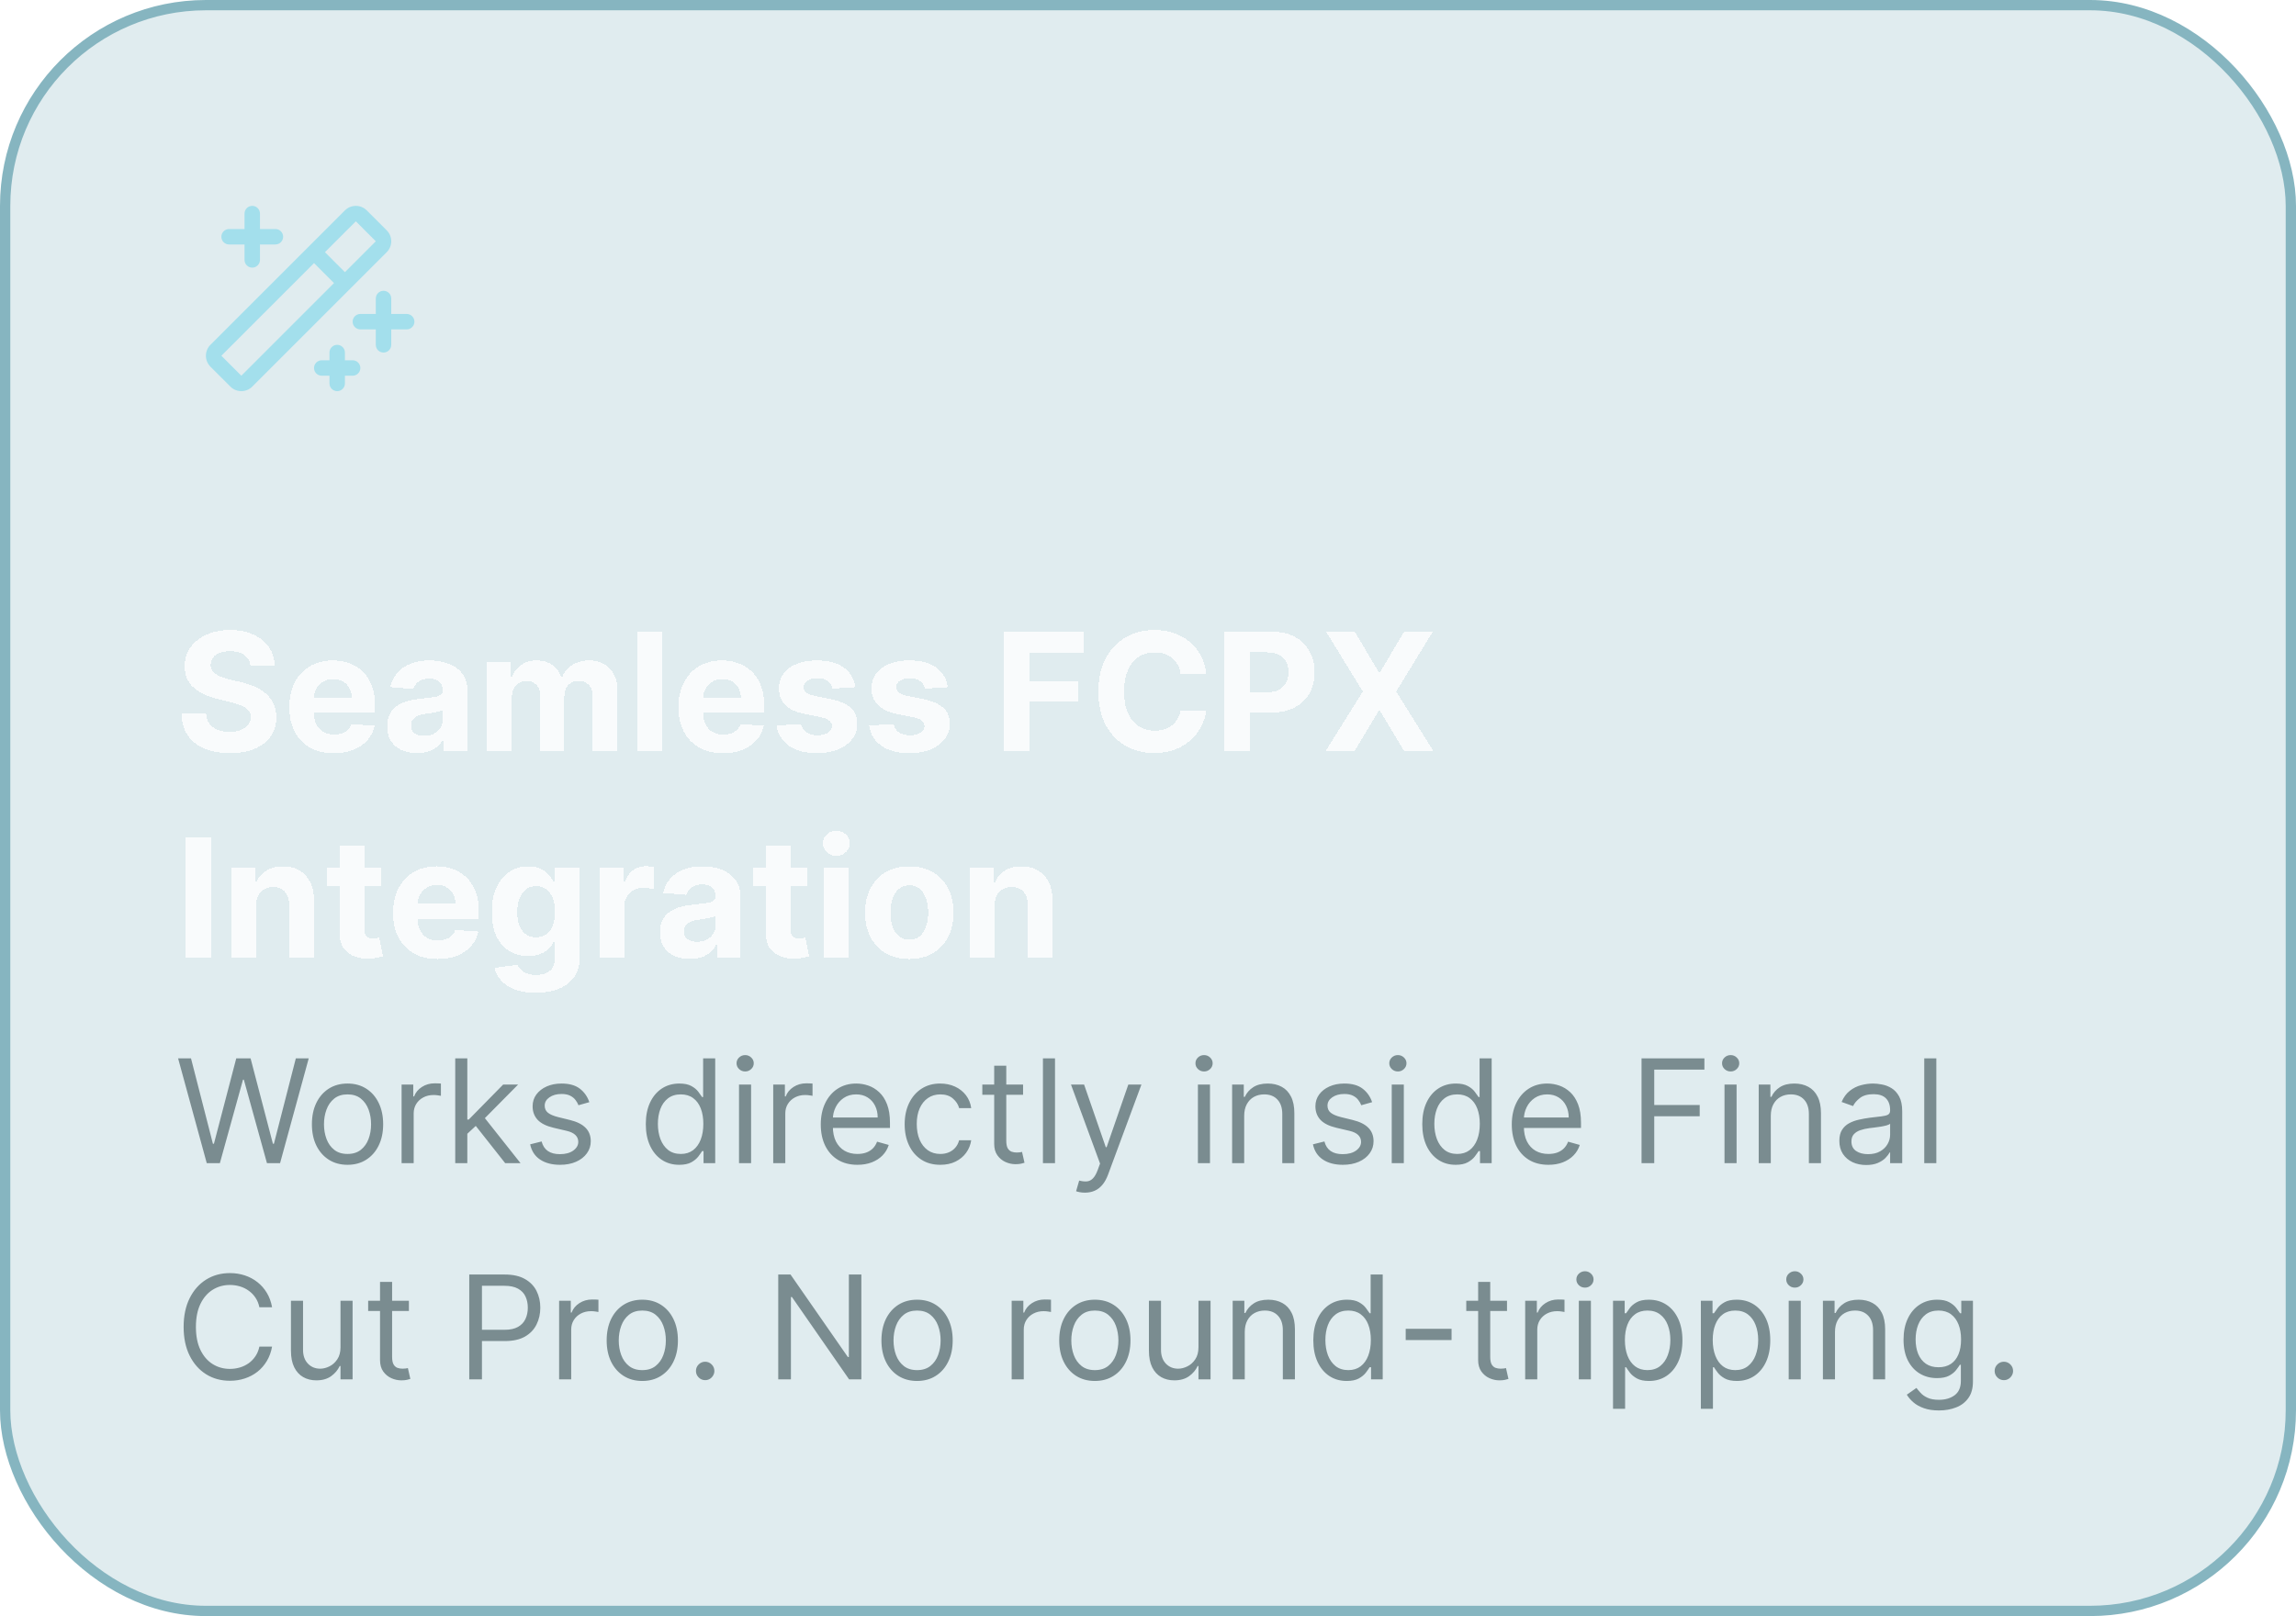 <svg width="223" height="157" viewBox="0 0 223 157" fill="none" xmlns="http://www.w3.org/2000/svg">
<rect x="0.5" y="0.5" width="222" height="156" rx="19.5" fill="#86B5C0" fill-opacity="0.25"/>
<rect x="0.5" y="0.5" width="222" height="156" rx="19.5" stroke="#86B5C0"/>
<g clip-path="url(#clip0_236_6716)" filter="url(#filter0_f_236_6716)">
<path fill-rule="evenodd" clip-rule="evenodd" d="M21.5 23C21.5 22.586 21.836 22.25 22.25 22.25H23.75V20.75C23.75 20.336 24.086 20 24.5 20C24.914 20 25.25 20.336 25.25 20.75V22.25H26.75C27.164 22.25 27.5 22.586 27.5 23C27.5 23.414 27.164 23.75 26.75 23.75H25.25V25.25C25.25 25.664 24.914 26 24.5 26C24.086 26 23.75 25.664 23.75 25.25V23.75H22.25C21.836 23.75 21.5 23.414 21.5 23V23ZM34.25 35H33.5V34.25C33.5 33.836 33.164 33.5 32.75 33.5C32.336 33.5 32 33.836 32 34.25V35H31.25C30.836 35 30.5 35.336 30.5 35.75C30.5 36.164 30.836 36.5 31.25 36.5H32V37.25C32 37.664 32.336 38 32.75 38C33.164 38 33.5 37.664 33.5 37.25V36.5H34.25C34.664 36.5 35 36.164 35 35.75C35 35.336 34.664 35 34.25 35V35ZM39.5 30.5H38V29C38 28.586 37.664 28.25 37.25 28.25C36.836 28.25 36.5 28.586 36.5 29V30.5H35C34.586 30.5 34.25 30.836 34.25 31.25C34.25 31.664 34.586 32 35 32H36.5V33.5C36.5 33.914 36.836 34.25 37.25 34.25C37.664 34.25 38 33.914 38 33.5V32H39.5C39.914 32 40.25 31.664 40.25 31.25C40.25 30.836 39.914 30.5 39.5 30.5V30.5ZM37.56 24.5L24.5 37.56C23.914 38.146 22.965 38.146 22.379 37.56L20.439 35.622C20.157 35.34 19.999 34.959 19.999 34.561C19.999 34.163 20.157 33.781 20.439 33.5L33.5 20.44C33.781 20.158 34.163 20 34.561 20C34.959 20 35.34 20.158 35.622 20.44L37.56 22.378C37.842 22.66 38 23.041 38 23.439C38 23.837 37.842 24.219 37.56 24.5V24.5ZM32.439 27.5L30.5 25.56L21.5 34.56L23.439 36.5L32.439 27.5ZM36.5 23.44L34.56 21.5L31.56 24.5L33.5 26.44L36.5 23.44Z" fill="#A3DFEC"/>
</g>
<g filter="url(#filter1_d_236_6716)">
<path d="M24.324 60.71C24.278 60.252 24.083 59.896 23.739 59.642C23.394 59.388 22.926 59.261 22.335 59.261C21.934 59.261 21.595 59.318 21.318 59.432C21.042 59.542 20.829 59.695 20.682 59.892C20.538 60.089 20.466 60.312 20.466 60.562C20.458 60.771 20.502 60.953 20.597 61.108C20.695 61.263 20.829 61.398 21 61.511C21.171 61.621 21.367 61.718 21.591 61.801C21.814 61.881 22.053 61.949 22.307 62.006L23.352 62.256C23.86 62.369 24.326 62.521 24.75 62.71C25.174 62.9 25.542 63.133 25.852 63.409C26.163 63.686 26.403 64.011 26.574 64.386C26.748 64.761 26.837 65.191 26.841 65.676C26.837 66.388 26.655 67.006 26.296 67.528C25.939 68.047 25.424 68.451 24.75 68.739C24.079 69.023 23.271 69.165 22.324 69.165C21.384 69.165 20.566 69.021 19.869 68.733C19.176 68.445 18.634 68.019 18.244 67.454C17.858 66.886 17.655 66.184 17.636 65.347H20.017C20.044 65.737 20.155 66.062 20.352 66.324C20.553 66.581 20.82 66.776 21.153 66.909C21.491 67.038 21.871 67.102 22.296 67.102C22.712 67.102 23.074 67.042 23.381 66.921C23.691 66.799 23.932 66.631 24.102 66.415C24.273 66.199 24.358 65.951 24.358 65.671C24.358 65.409 24.28 65.189 24.125 65.011C23.974 64.833 23.75 64.682 23.454 64.557C23.163 64.432 22.805 64.318 22.381 64.216L21.114 63.898C20.133 63.659 19.358 63.286 18.79 62.778C18.222 62.271 17.939 61.587 17.943 60.727C17.939 60.023 18.127 59.407 18.506 58.881C18.888 58.354 19.413 57.943 20.079 57.648C20.746 57.352 21.504 57.205 22.352 57.205C23.216 57.205 23.97 57.352 24.614 57.648C25.261 57.943 25.765 58.354 26.125 58.881C26.485 59.407 26.671 60.017 26.682 60.71H24.324ZM32.428 69.171C31.53 69.171 30.757 68.989 30.109 68.625C29.465 68.258 28.969 67.739 28.621 67.068C28.272 66.394 28.098 65.597 28.098 64.676C28.098 63.778 28.272 62.99 28.621 62.312C28.969 61.635 29.46 61.106 30.092 60.727C30.729 60.349 31.475 60.159 32.331 60.159C32.907 60.159 33.443 60.252 33.939 60.438C34.439 60.619 34.874 60.894 35.246 61.261C35.621 61.629 35.912 62.091 36.121 62.648C36.329 63.201 36.433 63.849 36.433 64.591V65.256H29.064V63.756H34.155C34.155 63.407 34.079 63.099 33.928 62.83C33.776 62.561 33.566 62.35 33.297 62.199C33.032 62.044 32.723 61.966 32.371 61.966C32.003 61.966 31.678 62.051 31.393 62.222C31.113 62.388 30.893 62.614 30.734 62.898C30.575 63.178 30.494 63.49 30.49 63.835V65.261C30.49 65.693 30.57 66.066 30.729 66.381C30.892 66.695 31.121 66.938 31.416 67.108C31.712 67.278 32.062 67.364 32.467 67.364C32.736 67.364 32.983 67.326 33.206 67.25C33.429 67.174 33.621 67.061 33.78 66.909C33.939 66.758 34.06 66.572 34.144 66.352L36.382 66.5C36.269 67.038 36.035 67.508 35.683 67.909C35.335 68.307 34.884 68.617 34.331 68.841C33.782 69.061 33.147 69.171 32.428 69.171ZM40.501 69.165C39.945 69.165 39.448 69.068 39.013 68.875C38.577 68.678 38.233 68.388 37.979 68.006C37.729 67.619 37.604 67.138 37.604 66.562C37.604 66.078 37.693 65.671 37.871 65.341C38.049 65.011 38.291 64.746 38.598 64.546C38.905 64.345 39.253 64.193 39.644 64.091C40.037 63.989 40.45 63.917 40.882 63.875C41.39 63.822 41.799 63.773 42.109 63.727C42.42 63.678 42.645 63.606 42.785 63.511C42.926 63.417 42.996 63.276 42.996 63.091V63.057C42.996 62.697 42.882 62.419 42.655 62.222C42.431 62.025 42.113 61.926 41.7 61.926C41.265 61.926 40.918 62.023 40.66 62.216C40.403 62.405 40.233 62.644 40.149 62.932L37.91 62.75C38.024 62.22 38.248 61.761 38.581 61.375C38.914 60.985 39.344 60.686 39.871 60.477C40.401 60.265 41.015 60.159 41.712 60.159C42.197 60.159 42.66 60.216 43.104 60.33C43.551 60.443 43.947 60.619 44.291 60.858C44.64 61.097 44.914 61.403 45.115 61.778C45.316 62.15 45.416 62.595 45.416 63.114V69H43.121V67.79H43.053C42.912 68.062 42.725 68.303 42.49 68.511C42.255 68.716 41.973 68.877 41.644 68.994C41.314 69.108 40.933 69.165 40.501 69.165ZM41.195 67.494C41.551 67.494 41.865 67.424 42.138 67.284C42.41 67.14 42.624 66.947 42.78 66.704C42.935 66.462 43.013 66.188 43.013 65.881V64.954C42.937 65.004 42.833 65.049 42.7 65.091C42.572 65.129 42.426 65.165 42.263 65.199C42.1 65.229 41.937 65.258 41.774 65.284C41.611 65.307 41.464 65.328 41.331 65.347C41.047 65.388 40.799 65.454 40.587 65.546C40.374 65.636 40.21 65.76 40.092 65.915C39.975 66.066 39.916 66.256 39.916 66.483C39.916 66.812 40.035 67.064 40.274 67.239C40.517 67.409 40.823 67.494 41.195 67.494ZM47.294 69V60.273H49.601V61.812H49.703C49.885 61.301 50.188 60.898 50.612 60.602C51.036 60.307 51.544 60.159 52.135 60.159C52.733 60.159 53.243 60.309 53.663 60.608C54.084 60.903 54.364 61.305 54.504 61.812H54.595C54.773 61.312 55.095 60.913 55.561 60.614C56.031 60.311 56.586 60.159 57.226 60.159C58.04 60.159 58.701 60.419 59.209 60.938C59.72 61.453 59.976 62.184 59.976 63.131V69H57.561V63.608C57.561 63.123 57.432 62.76 57.175 62.517C56.917 62.275 56.595 62.153 56.209 62.153C55.769 62.153 55.427 62.294 55.18 62.574C54.934 62.85 54.811 63.216 54.811 63.67V69H52.465V63.557C52.465 63.129 52.341 62.788 52.095 62.534C51.853 62.28 51.533 62.153 51.135 62.153C50.866 62.153 50.624 62.222 50.408 62.358C50.196 62.49 50.027 62.678 49.902 62.92C49.777 63.159 49.715 63.439 49.715 63.761V69H47.294ZM64.308 57.364V69H61.888V57.364H64.308ZM70.224 69.171C69.327 69.171 68.554 68.989 67.906 68.625C67.262 68.258 66.766 67.739 66.418 67.068C66.069 66.394 65.895 65.597 65.895 64.676C65.895 63.778 66.069 62.99 66.418 62.312C66.766 61.635 67.257 61.106 67.889 60.727C68.526 60.349 69.272 60.159 70.128 60.159C70.704 60.159 71.24 60.252 71.736 60.438C72.236 60.619 72.671 60.894 73.043 61.261C73.418 61.629 73.709 62.091 73.918 62.648C74.126 63.201 74.23 63.849 74.23 64.591V65.256H66.861V63.756H71.952C71.952 63.407 71.876 63.099 71.724 62.83C71.573 62.561 71.363 62.35 71.094 62.199C70.829 62.044 70.52 61.966 70.168 61.966C69.8 61.966 69.474 62.051 69.19 62.222C68.91 62.388 68.69 62.614 68.531 62.898C68.372 63.178 68.291 63.49 68.287 63.835V65.261C68.287 65.693 68.367 66.066 68.526 66.381C68.688 66.695 68.918 66.938 69.213 67.108C69.508 67.278 69.859 67.364 70.264 67.364C70.533 67.364 70.779 67.326 71.003 67.25C71.226 67.174 71.418 67.061 71.577 66.909C71.736 66.758 71.857 66.572 71.94 66.352L74.179 66.5C74.065 67.038 73.832 67.508 73.48 67.909C73.132 68.307 72.681 68.617 72.128 68.841C71.579 69.061 70.944 69.171 70.224 69.171ZM83.071 62.761L80.855 62.898C80.817 62.708 80.736 62.538 80.611 62.386C80.486 62.231 80.321 62.108 80.117 62.017C79.916 61.922 79.675 61.875 79.395 61.875C79.02 61.875 78.704 61.955 78.446 62.114C78.188 62.269 78.06 62.477 78.06 62.739C78.06 62.947 78.143 63.123 78.31 63.267C78.476 63.411 78.762 63.526 79.168 63.614L80.747 63.932C81.596 64.106 82.228 64.386 82.645 64.773C83.062 65.159 83.27 65.667 83.27 66.296C83.27 66.867 83.101 67.369 82.764 67.801C82.431 68.233 81.972 68.57 81.389 68.812C80.81 69.051 80.141 69.171 79.383 69.171C78.228 69.171 77.308 68.93 76.622 68.449C75.94 67.964 75.541 67.305 75.423 66.472L77.804 66.347C77.876 66.699 78.05 66.968 78.327 67.153C78.603 67.335 78.957 67.426 79.389 67.426C79.813 67.426 80.154 67.345 80.412 67.182C80.673 67.015 80.806 66.801 80.81 66.54C80.806 66.32 80.713 66.14 80.531 66C80.349 65.856 80.069 65.746 79.69 65.671L78.179 65.369C77.327 65.199 76.692 64.903 76.276 64.483C75.863 64.062 75.656 63.526 75.656 62.875C75.656 62.314 75.808 61.831 76.111 61.426C76.418 61.021 76.847 60.708 77.401 60.489C77.957 60.269 78.609 60.159 79.355 60.159C80.457 60.159 81.325 60.392 81.957 60.858C82.594 61.324 82.965 61.958 83.071 62.761ZM92.055 62.761L89.84 62.898C89.802 62.708 89.72 62.538 89.595 62.386C89.47 62.231 89.305 62.108 89.101 62.017C88.9 61.922 88.66 61.875 88.379 61.875C88.004 61.875 87.688 61.955 87.43 62.114C87.173 62.269 87.044 62.477 87.044 62.739C87.044 62.947 87.127 63.123 87.294 63.267C87.461 63.411 87.747 63.526 88.152 63.614L89.731 63.932C90.58 64.106 91.213 64.386 91.629 64.773C92.046 65.159 92.254 65.667 92.254 66.296C92.254 66.867 92.086 67.369 91.749 67.801C91.415 68.233 90.957 68.57 90.374 68.812C89.794 69.051 89.126 69.171 88.368 69.171C87.213 69.171 86.292 68.93 85.606 68.449C84.925 67.964 84.525 67.305 84.408 66.472L86.788 66.347C86.86 66.699 87.035 66.968 87.311 67.153C87.588 67.335 87.942 67.426 88.374 67.426C88.798 67.426 89.139 67.345 89.396 67.182C89.658 67.015 89.79 66.801 89.794 66.54C89.79 66.32 89.697 66.14 89.516 66C89.334 65.856 89.053 65.746 88.675 65.671L87.163 65.369C86.311 65.199 85.677 64.903 85.26 64.483C84.847 64.062 84.641 63.526 84.641 62.875C84.641 62.314 84.792 61.831 85.095 61.426C85.402 61.021 85.832 60.708 86.385 60.489C86.942 60.269 87.593 60.159 88.34 60.159C89.442 60.159 90.309 60.392 90.942 60.858C91.578 61.324 91.949 61.958 92.055 62.761ZM97.527 69V57.364H105.232V59.392H99.987V62.165H104.72V64.193H99.987V69H97.527ZM117.153 61.438H114.665C114.619 61.115 114.527 60.83 114.386 60.58C114.246 60.326 114.066 60.11 113.847 59.932C113.627 59.754 113.373 59.617 113.085 59.523C112.801 59.428 112.492 59.381 112.159 59.381C111.557 59.381 111.032 59.53 110.585 59.83C110.138 60.125 109.792 60.557 109.545 61.125C109.299 61.689 109.176 62.375 109.176 63.182C109.176 64.011 109.299 64.708 109.545 65.273C109.795 65.837 110.144 66.263 110.591 66.551C111.038 66.839 111.555 66.983 112.142 66.983C112.472 66.983 112.777 66.939 113.057 66.852C113.341 66.765 113.593 66.638 113.812 66.472C114.032 66.301 114.214 66.095 114.358 65.852C114.506 65.61 114.608 65.333 114.665 65.023L117.153 65.034C117.089 65.568 116.928 66.083 116.67 66.579C116.417 67.072 116.074 67.513 115.642 67.903C115.214 68.29 114.703 68.597 114.108 68.824C113.517 69.047 112.848 69.159 112.102 69.159C111.064 69.159 110.136 68.924 109.318 68.454C108.504 67.985 107.86 67.305 107.386 66.415C106.917 65.525 106.682 64.447 106.682 63.182C106.682 61.913 106.92 60.833 107.398 59.943C107.875 59.053 108.523 58.375 109.341 57.909C110.159 57.439 111.08 57.205 112.102 57.205C112.777 57.205 113.402 57.299 113.977 57.489C114.557 57.678 115.07 57.955 115.517 58.318C115.964 58.678 116.328 59.119 116.608 59.642C116.892 60.165 117.074 60.763 117.153 61.438ZM118.918 69V57.364H123.509C124.391 57.364 125.143 57.532 125.764 57.869C126.385 58.203 126.859 58.667 127.185 59.261C127.514 59.852 127.679 60.534 127.679 61.307C127.679 62.08 127.512 62.761 127.179 63.352C126.846 63.943 126.363 64.403 125.73 64.733C125.101 65.062 124.34 65.227 123.446 65.227H120.52V63.256H123.048C123.522 63.256 123.912 63.174 124.219 63.011C124.529 62.845 124.76 62.615 124.912 62.324C125.067 62.028 125.145 61.689 125.145 61.307C125.145 60.92 125.067 60.583 124.912 60.295C124.76 60.004 124.529 59.778 124.219 59.619C123.908 59.456 123.514 59.375 123.037 59.375H121.378V69H118.918ZM131.584 57.364L133.93 61.33H134.021L136.379 57.364H139.158L135.607 63.182L139.237 69H136.408L134.021 65.028H133.93L131.544 69H128.726L132.368 63.182L128.794 57.364H131.584ZM20.472 77.364V89H18.011V77.364H20.472ZM24.871 83.954V89H22.45V80.273H24.757V81.812H24.859C25.053 81.305 25.376 80.903 25.831 80.608C26.285 80.309 26.837 80.159 27.484 80.159C28.09 80.159 28.619 80.292 29.07 80.557C29.52 80.822 29.871 81.201 30.121 81.693C30.371 82.182 30.496 82.765 30.496 83.443V89H28.075V83.875C28.079 83.341 27.943 82.924 27.666 82.625C27.39 82.322 27.009 82.171 26.524 82.171C26.198 82.171 25.91 82.24 25.66 82.381C25.414 82.521 25.221 82.725 25.081 82.994C24.945 83.26 24.875 83.579 24.871 83.954ZM37.045 80.273V82.091H31.79V80.273H37.045ZM32.983 78.182H35.403V86.318C35.403 86.542 35.438 86.716 35.506 86.841C35.574 86.962 35.669 87.047 35.79 87.097C35.915 87.146 36.059 87.171 36.222 87.171C36.335 87.171 36.449 87.161 36.562 87.142C36.676 87.119 36.763 87.102 36.824 87.091L37.205 88.892C37.083 88.93 36.913 88.974 36.693 89.023C36.474 89.076 36.206 89.108 35.892 89.119C35.309 89.142 34.797 89.064 34.358 88.886C33.922 88.708 33.583 88.432 33.341 88.057C33.099 87.682 32.979 87.208 32.983 86.636V78.182ZM42.506 89.171C41.608 89.171 40.835 88.989 40.188 88.625C39.544 88.258 39.047 87.739 38.699 87.068C38.35 86.394 38.176 85.597 38.176 84.676C38.176 83.778 38.35 82.99 38.699 82.312C39.047 81.635 39.538 81.106 40.17 80.727C40.807 80.349 41.553 80.159 42.409 80.159C42.985 80.159 43.521 80.252 44.017 80.438C44.517 80.619 44.953 80.894 45.324 81.261C45.699 81.629 45.99 82.091 46.199 82.648C46.407 83.201 46.511 83.849 46.511 84.591V85.256H39.142V83.756H44.233C44.233 83.407 44.157 83.099 44.006 82.829C43.854 82.561 43.644 82.35 43.375 82.199C43.11 82.044 42.801 81.966 42.449 81.966C42.081 81.966 41.756 82.051 41.472 82.222C41.191 82.388 40.972 82.614 40.812 82.898C40.653 83.178 40.572 83.49 40.568 83.835V85.261C40.568 85.693 40.648 86.066 40.807 86.381C40.97 86.695 41.199 86.938 41.494 87.108C41.79 87.278 42.14 87.364 42.545 87.364C42.814 87.364 43.061 87.326 43.284 87.25C43.508 87.174 43.699 87.061 43.858 86.909C44.017 86.758 44.138 86.572 44.222 86.352L46.46 86.5C46.347 87.038 46.114 87.508 45.761 87.909C45.413 88.307 44.962 88.617 44.409 88.841C43.86 89.061 43.225 89.171 42.506 89.171ZM52.023 92.454C51.239 92.454 50.566 92.347 50.006 92.131C49.449 91.919 49.006 91.629 48.676 91.261C48.347 90.894 48.133 90.481 48.034 90.023L50.273 89.722C50.341 89.896 50.449 90.059 50.597 90.21C50.744 90.362 50.939 90.483 51.182 90.574C51.428 90.669 51.727 90.716 52.08 90.716C52.606 90.716 53.04 90.587 53.381 90.329C53.725 90.076 53.898 89.65 53.898 89.051V87.454H53.795C53.689 87.697 53.53 87.926 53.318 88.142C53.106 88.358 52.833 88.534 52.5 88.671C52.167 88.807 51.769 88.875 51.307 88.875C50.651 88.875 50.055 88.724 49.517 88.421C48.983 88.114 48.557 87.646 48.239 87.017C47.924 86.385 47.767 85.585 47.767 84.619C47.767 83.631 47.928 82.805 48.25 82.142C48.572 81.479 49 80.983 49.534 80.653C50.072 80.324 50.661 80.159 51.301 80.159C51.79 80.159 52.199 80.242 52.528 80.409C52.858 80.572 53.123 80.776 53.324 81.023C53.528 81.265 53.686 81.504 53.795 81.739H53.886V80.273H56.29V89.085C56.29 89.828 56.108 90.449 55.744 90.949C55.381 91.449 54.877 91.824 54.233 92.074C53.593 92.328 52.856 92.454 52.023 92.454ZM52.074 87.057C52.464 87.057 52.794 86.96 53.062 86.767C53.335 86.57 53.544 86.29 53.688 85.926C53.835 85.559 53.909 85.119 53.909 84.608C53.909 84.097 53.837 83.653 53.693 83.278C53.549 82.9 53.341 82.606 53.068 82.398C52.795 82.189 52.464 82.085 52.074 82.085C51.676 82.085 51.341 82.193 51.068 82.409C50.795 82.621 50.589 82.917 50.449 83.296C50.309 83.674 50.239 84.112 50.239 84.608C50.239 85.112 50.309 85.547 50.449 85.915C50.593 86.278 50.799 86.561 51.068 86.761C51.341 86.958 51.676 87.057 52.074 87.057ZM58.216 89V80.273H60.562V81.796H60.653C60.812 81.254 61.08 80.845 61.455 80.568C61.83 80.288 62.261 80.148 62.75 80.148C62.871 80.148 63.002 80.155 63.142 80.171C63.282 80.186 63.405 80.206 63.511 80.233V82.381C63.398 82.347 63.24 82.316 63.04 82.29C62.839 82.263 62.655 82.25 62.489 82.25C62.133 82.25 61.814 82.328 61.534 82.483C61.258 82.635 61.038 82.847 60.875 83.119C60.716 83.392 60.636 83.706 60.636 84.062V89H58.216ZM67.001 89.165C66.445 89.165 65.948 89.068 65.513 88.875C65.077 88.678 64.733 88.388 64.479 88.006C64.229 87.619 64.104 87.138 64.104 86.562C64.104 86.078 64.193 85.671 64.371 85.341C64.549 85.011 64.791 84.746 65.098 84.546C65.405 84.345 65.753 84.193 66.144 84.091C66.537 83.989 66.95 83.917 67.382 83.875C67.89 83.822 68.299 83.773 68.609 83.727C68.92 83.678 69.145 83.606 69.285 83.511C69.426 83.417 69.496 83.276 69.496 83.091V83.057C69.496 82.697 69.382 82.419 69.155 82.222C68.931 82.025 68.613 81.926 68.2 81.926C67.765 81.926 67.418 82.023 67.16 82.216C66.903 82.405 66.733 82.644 66.649 82.932L64.41 82.75C64.524 82.22 64.748 81.761 65.081 81.375C65.414 80.985 65.844 80.686 66.371 80.477C66.901 80.265 67.515 80.159 68.212 80.159C68.697 80.159 69.16 80.216 69.604 80.329C70.051 80.443 70.447 80.619 70.791 80.858C71.14 81.097 71.414 81.403 71.615 81.778C71.816 82.15 71.916 82.595 71.916 83.114V89H69.621V87.79H69.553C69.412 88.062 69.225 88.303 68.99 88.511C68.755 88.716 68.473 88.877 68.144 88.994C67.814 89.108 67.433 89.165 67.001 89.165ZM67.695 87.494C68.051 87.494 68.365 87.424 68.638 87.284C68.91 87.14 69.124 86.947 69.28 86.704C69.435 86.462 69.513 86.188 69.513 85.881V84.954C69.437 85.004 69.333 85.049 69.2 85.091C69.072 85.129 68.926 85.165 68.763 85.199C68.6 85.229 68.437 85.258 68.274 85.284C68.111 85.307 67.963 85.328 67.831 85.347C67.547 85.388 67.299 85.454 67.087 85.546C66.874 85.636 66.71 85.76 66.592 85.915C66.475 86.066 66.416 86.256 66.416 86.483C66.416 86.812 66.535 87.064 66.774 87.239C67.017 87.409 67.323 87.494 67.695 87.494ZM78.436 80.273V82.091H73.18V80.273H78.436ZM74.374 78.182H76.794V86.318C76.794 86.542 76.828 86.716 76.896 86.841C76.965 86.962 77.059 87.047 77.18 87.097C77.305 87.146 77.449 87.171 77.612 87.171C77.726 87.171 77.84 87.161 77.953 87.142C78.067 87.119 78.154 87.102 78.215 87.091L78.595 88.892C78.474 88.93 78.303 88.974 78.084 89.023C77.864 89.076 77.597 89.108 77.283 89.119C76.699 89.142 76.188 89.064 75.749 88.886C75.313 88.708 74.974 88.432 74.731 88.057C74.489 87.682 74.37 87.208 74.374 86.636V78.182ZM80.013 89V80.273H82.433V89H80.013ZM81.229 79.148C80.869 79.148 80.56 79.028 80.303 78.79C80.049 78.547 79.922 78.258 79.922 77.921C79.922 77.587 80.049 77.301 80.303 77.062C80.56 76.82 80.869 76.699 81.229 76.699C81.588 76.699 81.895 76.82 82.149 77.062C82.407 77.301 82.535 77.587 82.535 77.921C82.535 78.258 82.407 78.547 82.149 78.79C81.895 79.028 81.588 79.148 81.229 79.148ZM88.315 89.171C87.433 89.171 86.669 88.983 86.026 88.608C85.385 88.229 84.891 87.703 84.543 87.028C84.194 86.35 84.02 85.564 84.02 84.671C84.02 83.769 84.194 82.981 84.543 82.307C84.891 81.629 85.385 81.102 86.026 80.727C86.669 80.349 87.433 80.159 88.315 80.159C89.198 80.159 89.959 80.349 90.599 80.727C91.243 81.102 91.74 81.629 92.088 82.307C92.437 82.981 92.611 83.769 92.611 84.671C92.611 85.564 92.437 86.35 92.088 87.028C91.74 87.703 91.243 88.229 90.599 88.608C89.959 88.983 89.198 89.171 88.315 89.171ZM88.327 87.296C88.728 87.296 89.063 87.182 89.332 86.954C89.601 86.724 89.804 86.409 89.94 86.011C90.081 85.614 90.151 85.161 90.151 84.653C90.151 84.146 90.081 83.693 89.94 83.296C89.804 82.898 89.601 82.583 89.332 82.352C89.063 82.121 88.728 82.006 88.327 82.006C87.921 82.006 87.581 82.121 87.304 82.352C87.031 82.583 86.825 82.898 86.685 83.296C86.548 83.693 86.48 84.146 86.48 84.653C86.48 85.161 86.548 85.614 86.685 86.011C86.825 86.409 87.031 86.724 87.304 86.954C87.581 87.182 87.921 87.296 88.327 87.296ZM96.605 83.954V89H94.185V80.273H96.492V81.812H96.594C96.787 81.305 97.111 80.903 97.565 80.608C98.02 80.309 98.571 80.159 99.219 80.159C99.825 80.159 100.353 80.292 100.804 80.557C101.255 80.822 101.605 81.201 101.855 81.693C102.105 82.182 102.23 82.765 102.23 83.443V89H99.81V83.875C99.813 83.341 99.677 82.924 99.401 82.625C99.124 82.322 98.743 82.171 98.258 82.171C97.933 82.171 97.645 82.24 97.395 82.381C97.149 82.521 96.956 82.725 96.815 82.994C96.679 83.26 96.609 83.579 96.605 83.954Z" fill="white" fill-opacity="0.8" shape-rendering="crispEdges"/>
</g>
<path d="M20.082 113L17.298 102.818H18.551L20.679 111.111H20.778L22.946 102.818H24.338L26.506 111.111H26.605L28.733 102.818H29.986L27.202 113H25.929L23.682 104.886H23.602L21.355 113H20.082ZM33.754 113.159C33.065 113.159 32.46 112.995 31.94 112.667C31.423 112.339 31.018 111.88 30.727 111.29C30.438 110.7 30.294 110.01 30.294 109.222C30.294 108.426 30.438 107.732 30.727 107.138C31.018 106.545 31.423 106.085 31.94 105.756C32.46 105.428 33.065 105.264 33.754 105.264C34.444 105.264 35.047 105.428 35.564 105.756C36.084 106.085 36.489 106.545 36.777 107.138C37.069 107.732 37.215 108.426 37.215 109.222C37.215 110.01 37.069 110.7 36.777 111.29C36.489 111.88 36.084 112.339 35.564 112.667C35.047 112.995 34.444 113.159 33.754 113.159ZM33.754 112.105C34.278 112.105 34.709 111.971 35.047 111.702C35.385 111.434 35.635 111.081 35.798 110.643C35.96 110.206 36.041 109.732 36.041 109.222C36.041 108.711 35.96 108.236 35.798 107.795C35.635 107.354 35.385 106.998 35.047 106.726C34.709 106.454 34.278 106.318 33.754 106.318C33.231 106.318 32.8 106.454 32.462 106.726C32.124 106.998 31.873 107.354 31.711 107.795C31.549 108.236 31.467 108.711 31.467 109.222C31.467 109.732 31.549 110.206 31.711 110.643C31.873 111.081 32.124 111.434 32.462 111.702C32.8 111.971 33.231 112.105 33.754 112.105ZM39.005 113V105.364H40.139V106.517H40.219C40.358 106.139 40.61 105.833 40.974 105.597C41.339 105.362 41.75 105.244 42.207 105.244C42.293 105.244 42.401 105.246 42.53 105.249C42.66 105.253 42.757 105.258 42.824 105.264V106.457C42.784 106.447 42.693 106.433 42.55 106.413C42.411 106.389 42.264 106.378 42.108 106.378C41.737 106.378 41.405 106.456 41.114 106.612C40.825 106.764 40.596 106.976 40.427 107.248C40.262 107.516 40.179 107.823 40.179 108.168V113H39.005ZM45.308 110.216L45.288 108.764H45.527L48.868 105.364H50.32L46.76 108.963H46.66L45.308 110.216ZM44.215 113V102.818H45.388V113H44.215ZM49.067 113L46.084 109.222L46.919 108.406L50.558 113H49.067ZM57.239 107.074L56.185 107.372C56.118 107.196 56.021 107.026 55.892 106.86C55.766 106.691 55.593 106.552 55.374 106.442C55.156 106.333 54.876 106.278 54.534 106.278C54.067 106.278 53.678 106.386 53.366 106.602C53.058 106.814 52.904 107.084 52.904 107.412C52.904 107.704 53.01 107.934 53.222 108.103C53.434 108.272 53.765 108.413 54.216 108.526L55.35 108.804C56.032 108.97 56.541 109.223 56.876 109.565C57.211 109.903 57.378 110.339 57.378 110.872C57.378 111.31 57.252 111.701 57 112.045C56.752 112.39 56.404 112.662 55.956 112.861C55.509 113.06 54.988 113.159 54.395 113.159C53.616 113.159 52.971 112.99 52.461 112.652C51.951 112.314 51.627 111.82 51.492 111.17L52.605 110.892C52.711 111.303 52.912 111.611 53.207 111.817C53.505 112.022 53.895 112.125 54.375 112.125C54.922 112.125 55.356 112.009 55.678 111.777C56.002 111.542 56.165 111.26 56.165 110.932C56.165 110.667 56.072 110.445 55.886 110.266C55.701 110.083 55.416 109.947 55.031 109.858L53.759 109.56C53.059 109.394 52.546 109.137 52.218 108.789C51.893 108.438 51.73 107.999 51.73 107.472C51.73 107.041 51.851 106.66 52.093 106.328C52.339 105.997 52.672 105.737 53.093 105.548C53.517 105.359 53.997 105.264 54.534 105.264C55.29 105.264 55.883 105.43 56.314 105.761C56.748 106.093 57.056 106.53 57.239 107.074ZM65.965 113.159C65.329 113.159 64.767 112.998 64.28 112.677C63.793 112.352 63.411 111.895 63.136 111.305C62.861 110.711 62.724 110.01 62.724 109.202C62.724 108.4 62.861 107.704 63.136 107.114C63.411 106.524 63.794 106.068 64.285 105.746C64.775 105.425 65.342 105.264 65.985 105.264C66.482 105.264 66.875 105.347 67.163 105.513C67.455 105.675 67.677 105.861 67.829 106.07C67.985 106.275 68.106 106.444 68.192 106.577H68.292V102.818H69.465V113H68.332V111.827H68.192C68.106 111.966 67.984 112.142 67.825 112.354C67.665 112.562 67.438 112.75 67.144 112.915C66.849 113.078 66.456 113.159 65.965 113.159ZM66.124 112.105C66.595 112.105 66.993 111.982 67.317 111.737C67.642 111.489 67.889 111.146 68.058 110.708C68.227 110.267 68.312 109.759 68.312 109.182C68.312 108.612 68.229 108.113 68.063 107.685C67.897 107.254 67.652 106.92 67.327 106.681C67.003 106.439 66.602 106.318 66.124 106.318C65.627 106.318 65.213 106.446 64.881 106.701C64.553 106.953 64.306 107.296 64.141 107.73C63.978 108.161 63.897 108.645 63.897 109.182C63.897 109.725 63.98 110.219 64.146 110.663C64.315 111.104 64.563 111.455 64.891 111.717C65.223 111.976 65.634 112.105 66.124 112.105ZM71.777 113V105.364H72.95V113H71.777ZM72.374 104.091C72.145 104.091 71.948 104.013 71.782 103.857C71.62 103.701 71.538 103.514 71.538 103.295C71.538 103.077 71.62 102.889 71.782 102.734C71.948 102.578 72.145 102.5 72.374 102.5C72.602 102.5 72.798 102.578 72.96 102.734C73.126 102.889 73.209 103.077 73.209 103.295C73.209 103.514 73.126 103.701 72.96 103.857C72.798 104.013 72.602 104.091 72.374 104.091ZM75.099 113V105.364H76.233V106.517H76.312C76.451 106.139 76.703 105.833 77.068 105.597C77.433 105.362 77.844 105.244 78.301 105.244C78.387 105.244 78.495 105.246 78.624 105.249C78.753 105.253 78.851 105.258 78.917 105.264V106.457C78.878 106.447 78.787 106.433 78.644 106.413C78.505 106.389 78.357 106.378 78.201 106.378C77.83 106.378 77.499 106.456 77.207 106.612C76.919 106.764 76.69 106.976 76.521 107.248C76.355 107.516 76.272 107.823 76.272 108.168V113H75.099ZM83.278 113.159C82.542 113.159 81.907 112.997 81.373 112.672C80.843 112.344 80.434 111.886 80.145 111.3C79.86 110.71 79.718 110.024 79.718 109.241C79.718 108.459 79.86 107.77 80.145 107.173C80.434 106.573 80.835 106.106 81.349 105.771C81.866 105.433 82.469 105.264 83.158 105.264C83.556 105.264 83.949 105.33 84.337 105.463C84.724 105.596 85.077 105.811 85.395 106.109C85.714 106.404 85.967 106.795 86.156 107.283C86.345 107.77 86.439 108.37 86.439 109.082V109.58H80.553V108.565H85.246C85.246 108.134 85.16 107.75 84.988 107.412C84.819 107.074 84.577 106.807 84.262 106.612C83.95 106.416 83.582 106.318 83.158 106.318C82.691 106.318 82.287 106.434 81.945 106.666C81.607 106.895 81.347 107.193 81.165 107.561C80.982 107.929 80.891 108.323 80.891 108.744V109.42C80.891 109.997 80.991 110.486 81.189 110.887C81.392 111.285 81.672 111.588 82.03 111.797C82.388 112.002 82.804 112.105 83.278 112.105C83.586 112.105 83.864 112.062 84.113 111.976C84.365 111.886 84.582 111.754 84.764 111.578C84.946 111.399 85.087 111.177 85.187 110.912L86.32 111.23C86.201 111.615 86 111.953 85.719 112.244C85.437 112.533 85.089 112.758 84.674 112.92C84.26 113.08 83.795 113.159 83.278 113.159ZM91.326 113.159C90.611 113.159 89.994 112.99 89.477 112.652C88.96 112.314 88.562 111.848 88.284 111.255C88.005 110.662 87.866 109.984 87.866 109.222C87.866 108.446 88.009 107.762 88.294 107.168C88.582 106.572 88.983 106.106 89.497 105.771C90.014 105.433 90.617 105.264 91.307 105.264C91.844 105.264 92.328 105.364 92.758 105.562C93.189 105.761 93.542 106.04 93.817 106.398C94.092 106.756 94.263 107.173 94.329 107.651H93.156C93.067 107.303 92.868 106.994 92.559 106.726C92.255 106.454 91.844 106.318 91.326 106.318C90.869 106.318 90.468 106.437 90.123 106.676C89.782 106.911 89.515 107.245 89.323 107.675C89.134 108.103 89.04 108.605 89.04 109.182C89.04 109.772 89.132 110.286 89.318 110.723C89.507 111.161 89.772 111.5 90.114 111.742C90.458 111.984 90.862 112.105 91.326 112.105C91.632 112.105 91.908 112.052 92.157 111.946C92.405 111.84 92.616 111.688 92.788 111.489C92.96 111.29 93.083 111.051 93.156 110.773H94.329C94.263 111.223 94.099 111.629 93.837 111.991C93.579 112.349 93.236 112.634 92.808 112.846C92.384 113.055 91.89 113.159 91.326 113.159ZM99.366 105.364V106.358H95.408V105.364H99.366ZM96.562 103.534H97.735V110.812C97.735 111.144 97.783 111.393 97.879 111.558C97.978 111.721 98.105 111.83 98.257 111.886C98.413 111.939 98.577 111.966 98.749 111.966C98.878 111.966 98.984 111.959 99.067 111.946C99.15 111.929 99.216 111.916 99.266 111.906L99.505 112.96C99.425 112.99 99.314 113.02 99.172 113.05C99.029 113.083 98.849 113.099 98.63 113.099C98.298 113.099 97.974 113.028 97.655 112.886C97.341 112.743 97.079 112.526 96.87 112.234C96.664 111.943 96.562 111.575 96.562 111.131V103.534ZM102.468 102.818V113H101.295V102.818H102.468ZM105.373 115.864C105.174 115.864 104.996 115.847 104.841 115.814C104.685 115.784 104.577 115.754 104.517 115.724L104.816 114.69C105.101 114.763 105.353 114.79 105.571 114.77C105.79 114.75 105.984 114.652 106.153 114.477C106.325 114.304 106.483 114.024 106.625 113.636L106.844 113.04L104.02 105.364H105.293L107.401 111.449H107.48L109.588 105.364H110.861L107.62 114.114C107.474 114.508 107.293 114.835 107.078 115.093C106.862 115.355 106.612 115.549 106.327 115.675C106.045 115.801 105.727 115.864 105.373 115.864ZM116.347 113V105.364H117.521V113H116.347ZM116.944 104.091C116.715 104.091 116.518 104.013 116.352 103.857C116.19 103.701 116.109 103.514 116.109 103.295C116.109 103.077 116.19 102.889 116.352 102.734C116.518 102.578 116.715 102.5 116.944 102.5C117.173 102.5 117.368 102.578 117.531 102.734C117.696 102.889 117.779 103.077 117.779 103.295C117.779 103.514 117.696 103.701 117.531 103.857C117.368 104.013 117.173 104.091 116.944 104.091ZM120.843 108.406V113H119.67V105.364H120.803V106.557H120.903C121.081 106.169 121.353 105.857 121.718 105.622C122.082 105.384 122.553 105.264 123.13 105.264C123.647 105.264 124.099 105.37 124.487 105.582C124.875 105.791 125.176 106.109 125.392 106.537C125.607 106.961 125.715 107.498 125.715 108.148V113H124.542V108.227C124.542 107.627 124.386 107.16 124.074 106.825C123.763 106.487 123.335 106.318 122.792 106.318C122.417 106.318 122.082 106.399 121.787 106.562C121.496 106.724 121.265 106.961 121.096 107.273C120.927 107.584 120.843 107.962 120.843 108.406ZM133.268 107.074L132.214 107.372C132.148 107.196 132.05 107.026 131.921 106.86C131.795 106.691 131.623 106.552 131.404 106.442C131.185 106.333 130.905 106.278 130.564 106.278C130.096 106.278 129.707 106.386 129.395 106.602C129.087 106.814 128.933 107.084 128.933 107.412C128.933 107.704 129.039 107.934 129.251 108.103C129.463 108.272 129.795 108.413 130.245 108.526L131.379 108.804C132.062 108.97 132.57 109.223 132.905 109.565C133.24 109.903 133.407 110.339 133.407 110.872C133.407 111.31 133.281 111.701 133.029 112.045C132.781 112.39 132.433 112.662 131.985 112.861C131.538 113.06 131.018 113.159 130.424 113.159C129.645 113.159 129.001 112.99 128.49 112.652C127.98 112.314 127.657 111.82 127.521 111.17L128.635 110.892C128.741 111.303 128.941 111.611 129.236 111.817C129.534 112.022 129.924 112.125 130.404 112.125C130.951 112.125 131.386 112.009 131.707 111.777C132.032 111.542 132.194 111.26 132.194 110.932C132.194 110.667 132.101 110.445 131.916 110.266C131.73 110.083 131.445 109.947 131.061 109.858L129.788 109.56C129.089 109.394 128.575 109.137 128.247 108.789C127.922 108.438 127.76 107.999 127.76 107.472C127.76 107.041 127.881 106.66 128.123 106.328C128.368 105.997 128.701 105.737 129.122 105.548C129.546 105.359 130.027 105.264 130.564 105.264C131.319 105.264 131.913 105.43 132.343 105.761C132.778 106.093 133.086 106.53 133.268 107.074ZM135.173 113V105.364H136.347V113H135.173ZM135.77 104.091C135.541 104.091 135.344 104.013 135.178 103.857C135.016 103.701 134.935 103.514 134.935 103.295C134.935 103.077 135.016 102.889 135.178 102.734C135.344 102.578 135.541 102.5 135.77 102.5C135.999 102.5 136.194 102.578 136.357 102.734C136.522 102.889 136.605 103.077 136.605 103.295C136.605 103.514 136.522 103.701 136.357 103.857C136.194 104.013 135.999 104.091 135.77 104.091ZM141.379 113.159C140.743 113.159 140.181 112.998 139.694 112.677C139.207 112.352 138.826 111.895 138.55 111.305C138.275 110.711 138.138 110.01 138.138 109.202C138.138 108.4 138.275 107.704 138.55 107.114C138.826 106.524 139.208 106.068 139.699 105.746C140.189 105.425 140.756 105.264 141.399 105.264C141.896 105.264 142.289 105.347 142.577 105.513C142.869 105.675 143.091 105.861 143.244 106.07C143.399 106.275 143.52 106.444 143.607 106.577H143.706V102.818H144.879V113H143.746V111.827H143.607C143.52 111.966 143.398 112.142 143.239 112.354C143.08 112.562 142.853 112.75 142.558 112.915C142.263 113.078 141.87 113.159 141.379 113.159ZM141.538 112.105C142.009 112.105 142.407 111.982 142.732 111.737C143.056 111.489 143.303 111.146 143.472 110.708C143.641 110.267 143.726 109.759 143.726 109.182C143.726 108.612 143.643 108.113 143.477 107.685C143.312 107.254 143.066 106.92 142.741 106.681C142.417 106.439 142.016 106.318 141.538 106.318C141.041 106.318 140.627 106.446 140.295 106.701C139.967 106.953 139.72 107.296 139.555 107.73C139.392 108.161 139.311 108.645 139.311 109.182C139.311 109.725 139.394 110.219 139.56 110.663C139.729 111.104 139.977 111.455 140.305 111.717C140.637 111.976 141.048 112.105 141.538 112.105ZM150.393 113.159C149.657 113.159 149.022 112.997 148.489 112.672C147.958 112.344 147.549 111.886 147.261 111.3C146.976 110.71 146.833 110.024 146.833 109.241C146.833 108.459 146.976 107.77 147.261 107.173C147.549 106.573 147.95 106.106 148.464 105.771C148.981 105.433 149.584 105.264 150.273 105.264C150.671 105.264 151.064 105.33 151.452 105.463C151.839 105.596 152.192 105.811 152.511 106.109C152.829 106.404 153.082 106.795 153.271 107.283C153.46 107.77 153.555 108.37 153.555 109.082V109.58H147.668V108.565H152.362C152.362 108.134 152.275 107.75 152.103 107.412C151.934 107.074 151.692 106.807 151.377 106.612C151.066 106.416 150.698 106.318 150.273 106.318C149.806 106.318 149.402 106.434 149.06 106.666C148.722 106.895 148.462 107.193 148.28 107.561C148.098 107.929 148.006 108.323 148.006 108.744V109.42C148.006 109.997 148.106 110.486 148.305 110.887C148.507 111.285 148.787 111.588 149.145 111.797C149.503 112.002 149.919 112.105 150.393 112.105C150.701 112.105 150.979 112.062 151.228 111.976C151.48 111.886 151.697 111.754 151.879 111.578C152.062 111.399 152.202 111.177 152.302 110.912L153.435 111.23C153.316 111.615 153.116 111.953 152.834 112.244C152.552 112.533 152.204 112.758 151.79 112.92C151.375 113.08 150.91 113.159 150.393 113.159ZM159.436 113V102.818H165.541V103.912H160.669V107.352H165.084V108.446H160.669V113H159.436ZM167.494 113V105.364H168.667V113H167.494ZM168.09 104.091C167.862 104.091 167.664 104.013 167.499 103.857C167.336 103.701 167.255 103.514 167.255 103.295C167.255 103.077 167.336 102.889 167.499 102.734C167.664 102.578 167.862 102.5 168.09 102.5C168.319 102.5 168.515 102.578 168.677 102.734C168.843 102.889 168.926 103.077 168.926 103.295C168.926 103.514 168.843 103.701 168.677 103.857C168.515 104.013 168.319 104.091 168.09 104.091ZM171.989 108.406V113H170.816V105.364H171.95V106.557H172.049C172.228 106.169 172.5 105.857 172.864 105.622C173.229 105.384 173.7 105.264 174.276 105.264C174.793 105.264 175.246 105.37 175.634 105.582C176.021 105.791 176.323 106.109 176.538 106.537C176.754 106.961 176.862 107.498 176.862 108.148V113H175.688V108.227C175.688 107.627 175.532 107.16 175.221 106.825C174.909 106.487 174.482 106.318 173.938 106.318C173.564 106.318 173.229 106.399 172.934 106.562C172.642 106.724 172.412 106.961 172.243 107.273C172.074 107.584 171.989 107.962 171.989 108.406ZM181.253 113.179C180.769 113.179 180.33 113.088 179.935 112.906C179.541 112.72 179.228 112.453 178.996 112.105C178.764 111.754 178.648 111.33 178.648 110.832C178.648 110.395 178.734 110.04 178.906 109.768C179.078 109.493 179.309 109.278 179.597 109.122C179.885 108.966 180.204 108.85 180.552 108.774C180.903 108.695 181.256 108.632 181.611 108.585C182.075 108.526 182.451 108.481 182.739 108.451C183.031 108.418 183.243 108.363 183.376 108.287C183.511 108.211 183.579 108.078 183.579 107.889V107.849C183.579 107.359 183.445 106.978 183.177 106.706C182.912 106.434 182.509 106.298 181.969 106.298C181.408 106.298 180.969 106.421 180.651 106.666C180.333 106.911 180.109 107.173 179.98 107.452L178.866 107.054C179.065 106.59 179.33 106.229 179.662 105.97C179.997 105.708 180.361 105.526 180.756 105.423C181.153 105.317 181.544 105.264 181.929 105.264C182.174 105.264 182.456 105.294 182.774 105.354C183.095 105.41 183.405 105.528 183.704 105.707C184.005 105.886 184.256 106.156 184.454 106.517C184.653 106.878 184.753 107.362 184.753 107.969V113H183.579V111.966H183.52C183.44 112.132 183.308 112.309 183.122 112.498C182.936 112.687 182.689 112.848 182.381 112.98C182.073 113.113 181.697 113.179 181.253 113.179ZM181.432 112.125C181.896 112.125 182.287 112.034 182.605 111.852C182.926 111.669 183.168 111.434 183.331 111.146C183.497 110.857 183.579 110.554 183.579 110.236V109.162C183.53 109.222 183.42 109.276 183.251 109.326C183.086 109.372 182.893 109.414 182.675 109.45C182.459 109.483 182.249 109.513 182.043 109.54C181.841 109.563 181.677 109.583 181.551 109.599C181.246 109.639 180.961 109.704 180.696 109.793C180.434 109.879 180.222 110.01 180.059 110.186C179.9 110.358 179.821 110.594 179.821 110.892C179.821 111.3 179.972 111.608 180.273 111.817C180.578 112.022 180.964 112.125 181.432 112.125ZM188.067 102.818V113H186.894V102.818H188.067ZM26.426 127H25.193C25.12 126.645 24.993 126.334 24.81 126.065C24.631 125.797 24.413 125.571 24.154 125.389C23.899 125.204 23.616 125.064 23.304 124.972C22.992 124.879 22.668 124.832 22.329 124.832C21.713 124.832 21.155 124.988 20.654 125.3C20.157 125.611 19.761 126.07 19.466 126.677C19.174 127.283 19.028 128.027 19.028 128.909C19.028 129.791 19.174 130.535 19.466 131.141C19.761 131.748 20.157 132.207 20.654 132.518C21.155 132.83 21.713 132.986 22.329 132.986C22.668 132.986 22.992 132.939 23.304 132.847C23.616 132.754 23.899 132.616 24.154 132.434C24.413 132.248 24.631 132.021 24.81 131.753C24.993 131.481 25.12 131.17 25.193 130.818H26.426C26.333 131.339 26.164 131.804 25.919 132.215C25.674 132.626 25.369 132.976 25.004 133.264C24.64 133.549 24.23 133.766 23.776 133.915C23.326 134.065 22.843 134.139 22.329 134.139C21.461 134.139 20.689 133.927 20.013 133.503C19.337 133.079 18.805 132.475 18.417 131.693C18.029 130.911 17.835 129.983 17.835 128.909C17.835 127.835 18.029 126.907 18.417 126.125C18.805 125.343 19.337 124.74 20.013 124.315C20.689 123.891 21.461 123.679 22.329 123.679C22.843 123.679 23.326 123.754 23.776 123.903C24.23 124.052 24.64 124.271 25.004 124.559C25.369 124.844 25.674 125.192 25.919 125.603C26.164 126.011 26.333 126.476 26.426 127ZM33.072 130.878V126.364H34.245V134H33.072V132.707H32.992C32.813 133.095 32.535 133.425 32.157 133.697C31.779 133.965 31.302 134.099 30.725 134.099C30.248 134.099 29.824 133.995 29.453 133.786C29.081 133.574 28.79 133.256 28.578 132.832C28.366 132.404 28.259 131.866 28.259 131.216V126.364H29.433V131.136C29.433 131.693 29.588 132.137 29.9 132.469C30.215 132.8 30.616 132.966 31.103 132.966C31.395 132.966 31.692 132.891 31.993 132.742C32.298 132.593 32.553 132.364 32.759 132.056C32.968 131.748 33.072 131.355 33.072 130.878ZM39.715 126.364V127.358H35.758V126.364H39.715ZM36.911 124.534H38.084V131.812C38.084 132.144 38.133 132.393 38.229 132.558C38.328 132.721 38.454 132.83 38.606 132.886C38.762 132.939 38.926 132.966 39.099 132.966C39.228 132.966 39.334 132.959 39.417 132.946C39.5 132.929 39.566 132.916 39.616 132.906L39.854 133.96C39.775 133.99 39.664 134.02 39.521 134.05C39.379 134.083 39.198 134.099 38.979 134.099C38.648 134.099 38.323 134.028 38.005 133.886C37.69 133.743 37.428 133.526 37.219 133.234C37.014 132.943 36.911 132.575 36.911 132.131V124.534ZM45.577 134V123.818H49.017C49.816 123.818 50.469 123.962 50.976 124.251C51.486 124.536 51.864 124.922 52.109 125.409C52.355 125.896 52.477 126.44 52.477 127.04C52.477 127.64 52.355 128.185 52.109 128.675C51.867 129.166 51.493 129.557 50.986 129.849C50.479 130.137 49.829 130.281 49.037 130.281H46.571V129.188H48.997C49.544 129.188 49.983 129.093 50.315 128.904C50.646 128.715 50.886 128.46 51.035 128.138C51.188 127.814 51.264 127.447 51.264 127.04C51.264 126.632 51.188 126.268 51.035 125.946C50.886 125.625 50.644 125.373 50.31 125.19C49.975 125.005 49.531 124.912 48.977 124.912H46.81V134H45.577ZM54.304 134V126.364H55.438V127.517H55.517C55.657 127.139 55.908 126.833 56.273 126.597C56.638 126.362 57.049 126.244 57.506 126.244C57.592 126.244 57.7 126.246 57.829 126.249C57.959 126.253 58.056 126.258 58.123 126.264V127.457C58.083 127.447 57.992 127.433 57.849 127.413C57.71 127.389 57.562 127.378 57.407 127.378C57.035 127.378 56.704 127.456 56.412 127.612C56.124 127.764 55.895 127.976 55.726 128.248C55.56 128.516 55.478 128.823 55.478 129.168V134H54.304ZM62.383 134.159C61.694 134.159 61.089 133.995 60.569 133.667C60.051 133.339 59.647 132.88 59.355 132.29C59.067 131.7 58.923 131.01 58.923 130.222C58.923 129.426 59.067 128.732 59.355 128.138C59.647 127.545 60.051 127.085 60.569 126.756C61.089 126.428 61.694 126.264 62.383 126.264C63.073 126.264 63.676 126.428 64.193 126.756C64.713 127.085 65.118 127.545 65.406 128.138C65.698 128.732 65.843 129.426 65.843 130.222C65.843 131.01 65.698 131.7 65.406 132.29C65.118 132.88 64.713 133.339 64.193 133.667C63.676 133.995 63.073 134.159 62.383 134.159ZM62.383 133.105C62.907 133.105 63.338 132.971 63.676 132.702C64.014 132.434 64.264 132.081 64.427 131.643C64.589 131.206 64.67 130.732 64.67 130.222C64.67 129.711 64.589 129.236 64.427 128.795C64.264 128.354 64.014 127.998 63.676 127.726C63.338 127.454 62.907 127.318 62.383 127.318C61.859 127.318 61.429 127.454 61.091 127.726C60.752 127.998 60.502 128.354 60.34 128.795C60.177 129.236 60.096 129.711 60.096 130.222C60.096 130.732 60.177 131.206 60.34 131.643C60.502 132.081 60.752 132.434 61.091 132.702C61.429 132.971 61.859 133.105 62.383 133.105ZM68.49 134.08C68.244 134.08 68.034 133.992 67.858 133.816C67.683 133.64 67.595 133.43 67.595 133.185C67.595 132.939 67.683 132.729 67.858 132.553C68.034 132.378 68.244 132.29 68.49 132.29C68.735 132.29 68.945 132.378 69.121 132.553C69.297 132.729 69.384 132.939 69.384 133.185C69.384 133.347 69.343 133.496 69.26 133.632C69.181 133.768 69.073 133.877 68.937 133.96C68.804 134.04 68.655 134.08 68.49 134.08ZM83.66 123.818V134H82.467L76.919 126.006H76.819V134H75.587V123.818H76.78L82.348 131.832H82.447V123.818H83.66ZM89.071 134.159C88.381 134.159 87.776 133.995 87.256 133.667C86.739 133.339 86.335 132.88 86.043 132.29C85.755 131.7 85.61 131.01 85.61 130.222C85.61 129.426 85.755 128.732 86.043 128.138C86.335 127.545 86.739 127.085 87.256 126.756C87.776 126.428 88.381 126.264 89.071 126.264C89.76 126.264 90.363 126.428 90.88 126.756C91.401 127.085 91.805 127.545 92.093 128.138C92.385 128.732 92.531 129.426 92.531 130.222C92.531 131.01 92.385 131.7 92.093 132.29C91.805 132.88 91.401 133.339 90.88 133.667C90.363 133.995 89.76 134.159 89.071 134.159ZM89.071 133.105C89.594 133.105 90.025 132.971 90.363 132.702C90.701 132.434 90.952 132.081 91.114 131.643C91.276 131.206 91.358 130.732 91.358 130.222C91.358 129.711 91.276 129.236 91.114 128.795C90.952 128.354 90.701 127.998 90.363 127.726C90.025 127.454 89.594 127.318 89.071 127.318C88.547 127.318 88.116 127.454 87.778 127.726C87.44 127.998 87.19 128.354 87.027 128.795C86.865 129.236 86.784 129.711 86.784 130.222C86.784 130.732 86.865 131.206 87.027 131.643C87.19 132.081 87.44 132.434 87.778 132.702C88.116 132.971 88.547 133.105 89.071 133.105ZM98.259 134V126.364H99.393V127.517H99.472C99.612 127.139 99.864 126.833 100.228 126.597C100.593 126.362 101.004 126.244 101.461 126.244C101.547 126.244 101.655 126.246 101.784 126.249C101.914 126.253 102.011 126.258 102.078 126.264V127.457C102.038 127.447 101.947 127.433 101.804 127.413C101.665 127.389 101.517 127.378 101.362 127.378C100.99 127.378 100.659 127.456 100.367 127.612C100.079 127.764 99.85 127.976 99.681 128.248C99.516 128.516 99.433 128.823 99.433 129.168V134H98.259ZM106.338 134.159C105.649 134.159 105.044 133.995 104.524 133.667C104.007 133.339 103.602 132.88 103.311 132.29C103.022 131.7 102.878 131.01 102.878 130.222C102.878 129.426 103.022 128.732 103.311 128.138C103.602 127.545 104.007 127.085 104.524 126.756C105.044 126.428 105.649 126.264 106.338 126.264C107.028 126.264 107.631 126.428 108.148 126.756C108.668 127.085 109.073 127.545 109.361 128.138C109.653 128.732 109.798 129.426 109.798 130.222C109.798 131.01 109.653 131.7 109.361 132.29C109.073 132.88 108.668 133.339 108.148 133.667C107.631 133.995 107.028 134.159 106.338 134.159ZM106.338 133.105C106.862 133.105 107.293 132.971 107.631 132.702C107.969 132.434 108.219 132.081 108.382 131.643C108.544 131.206 108.625 130.732 108.625 130.222C108.625 129.711 108.544 129.236 108.382 128.795C108.219 128.354 107.969 127.998 107.631 127.726C107.293 127.454 106.862 127.318 106.338 127.318C105.815 127.318 105.384 127.454 105.046 127.726C104.708 127.998 104.457 128.354 104.295 128.795C104.133 129.236 104.051 129.711 104.051 130.222C104.051 130.732 104.133 131.206 104.295 131.643C104.457 132.081 104.708 132.434 105.046 132.702C105.384 132.971 105.815 133.105 106.338 133.105ZM116.402 130.878V126.364H117.575V134H116.402V132.707H116.322C116.143 133.095 115.865 133.425 115.487 133.697C115.109 133.965 114.632 134.099 114.055 134.099C113.578 134.099 113.154 133.995 112.783 133.786C112.411 133.574 112.12 133.256 111.908 132.832C111.696 132.404 111.589 131.866 111.589 131.216V126.364H112.763V131.136C112.763 131.693 112.919 132.137 113.23 132.469C113.545 132.8 113.946 132.966 114.433 132.966C114.725 132.966 115.022 132.891 115.323 132.742C115.628 132.593 115.883 132.364 116.089 132.056C116.298 131.748 116.402 131.355 116.402 130.878ZM120.898 129.406V134H119.724V126.364H120.858V127.557H120.957C121.136 127.169 121.408 126.857 121.773 126.622C122.137 126.384 122.608 126.264 123.184 126.264C123.702 126.264 124.154 126.37 124.542 126.582C124.93 126.791 125.231 127.109 125.447 127.537C125.662 127.961 125.77 128.498 125.77 129.148V134H124.596V129.227C124.596 128.627 124.441 128.16 124.129 127.825C123.818 127.487 123.39 127.318 122.846 127.318C122.472 127.318 122.137 127.399 121.842 127.562C121.55 127.724 121.32 127.961 121.151 128.273C120.982 128.584 120.898 128.962 120.898 129.406ZM130.797 134.159C130.161 134.159 129.599 133.998 129.112 133.677C128.625 133.352 128.243 132.895 127.968 132.305C127.693 131.711 127.556 131.01 127.556 130.202C127.556 129.4 127.693 128.704 127.968 128.114C128.243 127.524 128.626 127.068 129.117 126.746C129.607 126.425 130.174 126.264 130.817 126.264C131.314 126.264 131.707 126.347 131.995 126.513C132.287 126.675 132.509 126.861 132.662 127.07C132.817 127.275 132.938 127.444 133.025 127.577H133.124V123.818H134.297V134H133.164V132.827H133.025C132.938 132.966 132.816 133.142 132.657 133.354C132.498 133.562 132.27 133.75 131.975 133.915C131.681 134.078 131.288 134.159 130.797 134.159ZM130.956 133.105C131.427 133.105 131.825 132.982 132.15 132.737C132.474 132.489 132.721 132.146 132.89 131.708C133.059 131.267 133.144 130.759 133.144 130.182C133.144 129.612 133.061 129.113 132.895 128.685C132.73 128.254 132.484 127.92 132.159 127.681C131.835 127.439 131.434 127.318 130.956 127.318C130.459 127.318 130.045 127.446 129.713 127.701C129.385 127.953 129.138 128.296 128.973 128.73C128.81 129.161 128.729 129.645 128.729 130.182C128.729 130.725 128.812 131.219 128.978 131.663C129.147 132.104 129.395 132.455 129.723 132.717C130.055 132.976 130.466 133.105 130.956 133.105ZM140.984 129.088V130.182H136.529V129.088H140.984ZM146.369 126.364V127.358H142.412V126.364H146.369ZM143.566 124.534H144.739V131.812C144.739 132.144 144.787 132.393 144.883 132.558C144.982 132.721 145.108 132.83 145.261 132.886C145.417 132.939 145.581 132.966 145.753 132.966C145.882 132.966 145.988 132.959 146.071 132.946C146.154 132.929 146.22 132.916 146.27 132.906L146.509 133.96C146.429 133.99 146.318 134.02 146.176 134.05C146.033 134.083 145.852 134.099 145.634 134.099C145.302 134.099 144.977 134.028 144.659 133.886C144.344 133.743 144.083 133.526 143.874 133.234C143.668 132.943 143.566 132.575 143.566 132.131V124.534ZM148.134 134V126.364H149.268V127.517H149.347C149.487 127.139 149.739 126.833 150.103 126.597C150.468 126.362 150.879 126.244 151.336 126.244C151.422 126.244 151.53 126.246 151.659 126.249C151.789 126.253 151.886 126.258 151.953 126.264V127.457C151.913 127.447 151.822 127.433 151.679 127.413C151.54 127.389 151.392 127.378 151.237 127.378C150.865 127.378 150.534 127.456 150.242 127.612C149.954 127.764 149.725 127.976 149.556 128.248C149.391 128.516 149.308 128.823 149.308 129.168V134H148.134ZM153.343 134V126.364H154.517V134H153.343ZM153.94 125.091C153.711 125.091 153.514 125.013 153.348 124.857C153.186 124.701 153.105 124.514 153.105 124.295C153.105 124.077 153.186 123.889 153.348 123.734C153.514 123.578 153.711 123.5 153.94 123.5C154.169 123.5 154.364 123.578 154.527 123.734C154.692 123.889 154.775 124.077 154.775 124.295C154.775 124.514 154.692 124.701 154.527 124.857C154.364 125.013 154.169 125.091 153.94 125.091ZM156.666 136.864V126.364H157.799V127.577H157.938C158.025 127.444 158.144 127.275 158.296 127.07C158.452 126.861 158.674 126.675 158.963 126.513C159.254 126.347 159.649 126.264 160.146 126.264C160.789 126.264 161.356 126.425 161.846 126.746C162.337 127.068 162.719 127.524 162.994 128.114C163.27 128.704 163.407 129.4 163.407 130.202C163.407 131.01 163.27 131.711 162.994 132.305C162.719 132.895 162.338 133.352 161.851 133.677C161.364 133.998 160.802 134.159 160.166 134.159C159.675 134.159 159.282 134.078 158.987 133.915C158.692 133.75 158.465 133.562 158.306 133.354C158.147 133.142 158.025 132.966 157.938 132.827H157.839V136.864H156.666ZM157.819 130.182C157.819 130.759 157.904 131.267 158.073 131.708C158.242 132.146 158.489 132.489 158.813 132.737C159.138 132.982 159.536 133.105 160.007 133.105C160.497 133.105 160.906 132.976 161.235 132.717C161.566 132.455 161.815 132.104 161.98 131.663C162.149 131.219 162.234 130.725 162.234 130.182C162.234 129.645 162.151 129.161 161.985 128.73C161.823 128.296 161.576 127.953 161.244 127.701C160.916 127.446 160.504 127.318 160.007 127.318C159.529 127.318 159.128 127.439 158.803 127.681C158.479 127.92 158.233 128.254 158.068 128.685C157.902 129.113 157.819 129.612 157.819 130.182ZM165.197 136.864V126.364H166.33V127.577H166.47C166.556 127.444 166.675 127.275 166.828 127.07C166.983 126.861 167.205 126.675 167.494 126.513C167.785 126.347 168.18 126.264 168.677 126.264C169.32 126.264 169.887 126.425 170.377 126.746C170.868 127.068 171.251 127.524 171.526 128.114C171.801 128.704 171.938 129.4 171.938 130.202C171.938 131.01 171.801 131.711 171.526 132.305C171.251 132.895 170.869 133.352 170.382 133.677C169.895 133.998 169.333 134.159 168.697 134.159C168.206 134.159 167.814 134.078 167.519 133.915C167.224 133.75 166.997 133.562 166.838 133.354C166.678 133.142 166.556 132.966 166.47 132.827H166.37V136.864H165.197ZM166.35 130.182C166.35 130.759 166.435 131.267 166.604 131.708C166.773 132.146 167.02 132.489 167.345 132.737C167.669 132.982 168.067 133.105 168.538 133.105C169.028 133.105 169.438 132.976 169.766 132.717C170.097 132.455 170.346 132.104 170.512 131.663C170.681 131.219 170.765 130.725 170.765 130.182C170.765 129.645 170.682 129.161 170.517 128.73C170.354 128.296 170.107 127.953 169.776 127.701C169.448 127.446 169.035 127.318 168.538 127.318C168.061 127.318 167.66 127.439 167.335 127.681C167.01 127.92 166.765 128.254 166.599 128.685C166.433 129.113 166.35 129.612 166.35 130.182ZM173.728 134V126.364H174.901V134H173.728ZM174.325 125.091C174.096 125.091 173.899 125.013 173.733 124.857C173.571 124.701 173.49 124.514 173.49 124.295C173.49 124.077 173.571 123.889 173.733 123.734C173.899 123.578 174.096 123.5 174.325 123.5C174.553 123.5 174.749 123.578 174.911 123.734C175.077 123.889 175.16 124.077 175.16 124.295C175.16 124.514 175.077 124.701 174.911 124.857C174.749 125.013 174.553 125.091 174.325 125.091ZM178.224 129.406V134H177.05V126.364H178.184V127.557H178.283C178.462 127.169 178.734 126.857 179.099 126.622C179.463 126.384 179.934 126.264 180.511 126.264C181.028 126.264 181.48 126.37 181.868 126.582C182.256 126.791 182.557 127.109 182.773 127.537C182.988 127.961 183.096 128.498 183.096 129.148V134H181.923V129.227C181.923 128.627 181.767 128.16 181.455 127.825C181.144 127.487 180.716 127.318 180.173 127.318C179.798 127.318 179.463 127.399 179.168 127.562C178.877 127.724 178.646 127.961 178.477 128.273C178.308 128.584 178.224 128.962 178.224 129.406ZM188.322 137.023C187.756 137.023 187.268 136.95 186.861 136.804C186.453 136.661 186.113 136.473 185.841 136.237C185.573 136.005 185.359 135.757 185.2 135.491L186.135 134.835C186.241 134.974 186.375 135.134 186.537 135.312C186.7 135.495 186.922 135.652 187.204 135.785C187.489 135.921 187.862 135.989 188.322 135.989C188.939 135.989 189.448 135.839 189.849 135.541C190.25 135.243 190.45 134.776 190.45 134.139V132.588H190.351C190.265 132.727 190.142 132.9 189.983 133.105C189.827 133.307 189.602 133.488 189.307 133.647C189.015 133.803 188.621 133.881 188.123 133.881C187.507 133.881 186.953 133.735 186.463 133.443C185.976 133.152 185.59 132.727 185.305 132.17C185.023 131.614 184.882 130.937 184.882 130.142C184.882 129.36 185.019 128.679 185.295 128.099C185.57 127.515 185.952 127.065 186.443 126.746C186.934 126.425 187.5 126.264 188.143 126.264C188.64 126.264 189.035 126.347 189.327 126.513C189.622 126.675 189.847 126.861 190.003 127.07C190.162 127.275 190.284 127.444 190.371 127.577H190.49V126.364H191.623V134.219C191.623 134.875 191.474 135.409 191.176 135.82C190.881 136.234 190.483 136.537 189.983 136.729C189.486 136.925 188.932 137.023 188.322 137.023ZM188.282 132.827C188.753 132.827 189.151 132.719 189.476 132.504C189.8 132.288 190.047 131.978 190.216 131.574C190.385 131.17 190.47 130.686 190.47 130.122C190.47 129.572 190.387 129.086 190.221 128.665C190.056 128.245 189.81 127.915 189.486 127.676C189.161 127.437 188.76 127.318 188.282 127.318C187.785 127.318 187.371 127.444 187.04 127.696C186.711 127.948 186.465 128.286 186.299 128.71C186.136 129.134 186.055 129.605 186.055 130.122C186.055 130.652 186.138 131.121 186.304 131.529C186.473 131.933 186.721 132.252 187.05 132.484C187.381 132.712 187.792 132.827 188.282 132.827ZM194.626 134.08C194.381 134.08 194.171 133.992 193.995 133.816C193.819 133.64 193.731 133.43 193.731 133.185C193.731 132.939 193.819 132.729 193.995 132.553C194.171 132.378 194.381 132.29 194.626 132.29C194.872 132.29 195.082 132.378 195.258 132.553C195.433 132.729 195.521 132.939 195.521 133.185C195.521 133.347 195.48 133.496 195.397 133.632C195.317 133.768 195.21 133.877 195.074 133.96C194.941 134.04 194.792 134.08 194.626 134.08Z" fill="#7A8C90"/>
<defs>
<filter id="filter0_f_236_6716" x="16.1" y="16.1" width="25.8" height="25.8" filterUnits="userSpaceOnUse" color-interpolation-filters="sRGB">
<feFlood flood-opacity="0" result="BackgroundImageFix"/>
<feBlend mode="normal" in="SourceGraphic" in2="BackgroundImageFix" result="shape"/>
<feGaussianBlur stdDeviation="0.45" result="effect1_foregroundBlur_236_6716"/>
</filter>
<filter id="filter1_d_236_6716" x="13.637" y="57.205" width="129.602" height="43.25" filterUnits="userSpaceOnUse" color-interpolation-filters="sRGB">
<feFlood flood-opacity="0" result="BackgroundImageFix"/>
<feColorMatrix in="SourceAlpha" type="matrix" values="0 0 0 0 0 0 0 0 0 0 0 0 0 0 0 0 0 0 127 0" result="hardAlpha"/>
<feOffset dy="4"/>
<feGaussianBlur stdDeviation="2"/>
<feComposite in2="hardAlpha" operator="out"/>
<feColorMatrix type="matrix" values="0 0 0 0 0 0 0 0 0 0 0 0 0 0 0 0 0 0 0.25 0"/>
<feBlend mode="normal" in2="BackgroundImageFix" result="effect1_dropShadow_236_6716"/>
<feBlend mode="normal" in="SourceGraphic" in2="effect1_dropShadow_236_6716" result="shape"/>
</filter>
<clipPath id="clip0_236_6716">
<rect width="24" height="24" fill="white" transform="translate(17 17)"/>
</clipPath>
</defs>
</svg>
